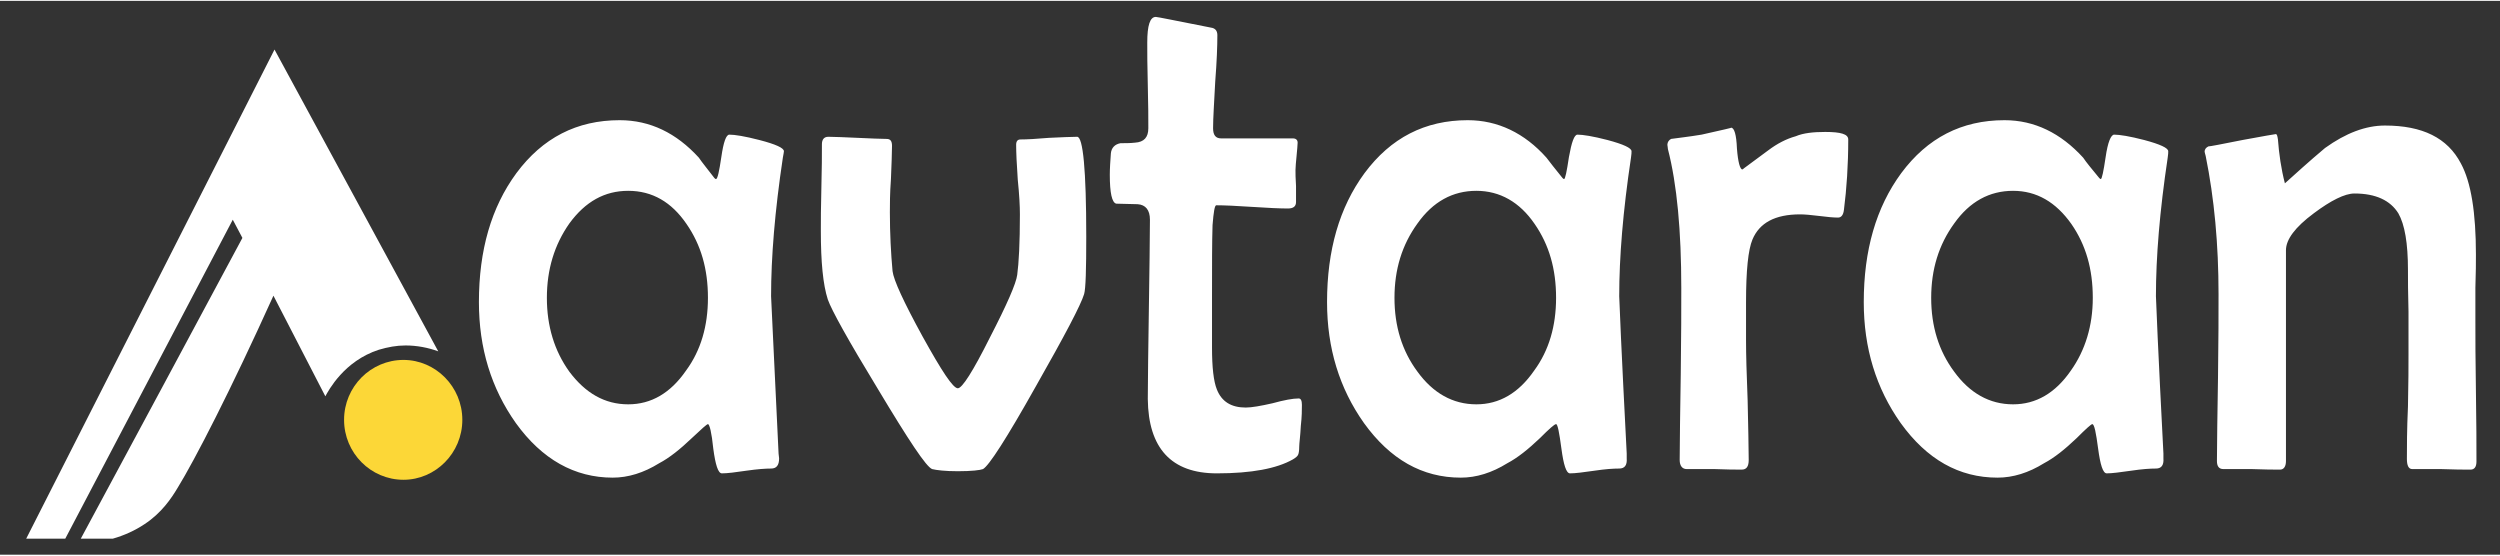 <?xml version="1.0" encoding="UTF-8"?>
<!DOCTYPE svg PUBLIC "-//W3C//DTD SVG 1.1//EN" "http://www.w3.org/Graphics/SVG/1.1/DTD/svg11.dtd">
<!-- Creator: CorelDRAW 2021 (64-Bit Evaluation Version) -->
<svg xmlns="http://www.w3.org/2000/svg" xml:space="preserve" width="180px" height="40px" version="1.1" style="shape-rendering:geometricPrecision; text-rendering:geometricPrecision; image-rendering:optimizeQuality; fill-rule:evenodd; clip-rule:evenodd"
viewBox="0 0 46.72 10.35"
 xmlns:xlink="http://www.w3.org/1999/xlink"
 xmlns:xodm="http://www.corel.com/coreldraw/odm/2003">
 <rect x="0" y="0" width="46.72" height="10.35" fill="#333333" stroke="none"/>
 <defs>
  <style type="text/css">
   <![CDATA[
    .fil0 {fill:none}
    .fil1 {fill:#FCD737}
    .fil2 {fill:white}
    .fil3 {fill:white;fill-rule:nonzero}
   ]]>
  </style>
 </defs>
 <g id="Layer_x0020_1">
  <g id="_2279367155872">
   <polygon class="fil0" points="0,0 46.72,0 46.72,10.35 0,10.35 "/>
   <path class="fil1" d="M8.64 7.83c0,-0.62 -0.5,-1.12 -1.1,-1.12 -0.61,0 -1.11,0.5 -1.11,1.12 0,0.62 0.5,1.12 1.11,1.12 0.6,0 1.1,-0.5 1.1,-1.12z"/>
   <path class="fil2" d="M5.13 0.91l-4.64 9.14 0.73 0 3.13 -5.96 0.18 0.34c-1,1.87 -2.01,3.74 -3.02,5.62l0.6 0c0.21,-0.06 0.41,-0.15 0.59,-0.27 0.32,-0.21 0.5,-0.48 0.62,-0.68 0.32,-0.52 0.99,-1.82 1.79,-3.59l0.97 1.88c0.06,-0.11 0.35,-0.66 1,-0.87 0.17,-0.05 0.33,-0.08 0.5,-0.08 0.21,0 0.42,0.04 0.61,0.11l-3.06 -5.64z"/>
   <path class="fil3" d="M14.65 2.81c0,0.02 -0.01,0.06 -0.02,0.12 -0.15,1 -0.22,1.86 -0.22,2.59 0,0.04 0.05,1.02 0.14,2.94l0.01 0.09c0,0.13 -0.05,0.19 -0.15,0.19 -0.1,0 -0.25,0.01 -0.46,0.04 -0.2,0.03 -0.36,0.05 -0.46,0.05 -0.07,0 -0.12,-0.16 -0.16,-0.46 -0.03,-0.3 -0.07,-0.46 -0.1,-0.46 -0.02,0 -0.12,0.09 -0.3,0.26 -0.22,0.21 -0.42,0.37 -0.61,0.47 -0.29,0.18 -0.58,0.27 -0.87,0.27 -0.71,0 -1.32,-0.34 -1.81,-1.02 -0.46,-0.65 -0.69,-1.4 -0.69,-2.26 0,-0.97 0.23,-1.77 0.7,-2.41 0.49,-0.66 1.13,-0.99 1.93,-0.99 0.57,0 1.06,0.24 1.48,0.7 0.06,0.09 0.16,0.21 0.29,0.38 0.01,0.01 0.02,0.02 0.03,0.02 0.03,0 0.06,-0.14 0.1,-0.41 0.04,-0.28 0.09,-0.42 0.15,-0.42 0.1,0 0.29,0.03 0.56,0.1 0.31,0.08 0.46,0.15 0.46,0.21zm-1.42 2.74c0,-0.54 -0.13,-0.99 -0.4,-1.38 -0.28,-0.41 -0.64,-0.62 -1.09,-0.62 -0.44,0 -0.8,0.2 -1.1,0.61 -0.28,0.4 -0.42,0.86 -0.42,1.39 0,0.53 0.14,0.99 0.42,1.38 0.3,0.4 0.66,0.61 1.1,0.61 0.43,0 0.79,-0.21 1.08,-0.63 0.28,-0.38 0.41,-0.84 0.41,-1.36zm7.07 -1.15c0,0.62 -0.01,0.98 -0.04,1.08 -0.06,0.2 -0.36,0.77 -0.9,1.72 -0.55,0.98 -0.88,1.49 -0.99,1.55 -0.05,0.02 -0.21,0.04 -0.47,0.04 -0.24,0 -0.4,-0.02 -0.48,-0.04 -0.11,-0.04 -0.44,-0.54 -1.01,-1.49 -0.56,-0.92 -0.87,-1.48 -0.94,-1.68 -0.09,-0.28 -0.13,-0.7 -0.13,-1.28 0,-0.18 0,-0.45 0.01,-0.81 0.01,-0.36 0.01,-0.62 0.01,-0.81 0,-0.09 0.04,-0.14 0.12,-0.14 0.12,0 0.31,0.01 0.55,0.02 0.24,0.01 0.42,0.02 0.54,0.02 0.07,0 0.1,0.04 0.1,0.13 0,0.14 -0.01,0.35 -0.02,0.62 -0.02,0.27 -0.02,0.48 -0.02,0.62 0,0.4 0.02,0.77 0.05,1.1 0.02,0.17 0.21,0.58 0.56,1.22 0.36,0.65 0.57,0.97 0.66,0.97 0.08,0 0.28,-0.31 0.6,-0.95 0.32,-0.62 0.49,-1.01 0.51,-1.17 0.03,-0.22 0.05,-0.6 0.05,-1.13 0,-0.15 -0.01,-0.36 -0.04,-0.65 -0.02,-0.29 -0.03,-0.51 -0.03,-0.65 0,-0.07 0.03,-0.1 0.08,-0.1 0.12,0 0.3,-0.01 0.53,-0.03 0.24,-0.01 0.41,-0.02 0.53,-0.02 0.11,0 0.17,0.62 0.17,1.86zm4.03 3.15c0,0.09 0,0.22 -0.02,0.39 -0.01,0.2 -0.03,0.33 -0.03,0.39 0,0.08 -0.01,0.13 -0.02,0.15 -0.01,0.03 -0.05,0.06 -0.1,0.09 -0.3,0.17 -0.77,0.26 -1.42,0.26 -0.85,0 -1.28,-0.47 -1.29,-1.39 0,-0.38 0.01,-0.93 0.02,-1.68 0.01,-0.74 0.02,-1.3 0.02,-1.67 0,-0.18 -0.08,-0.28 -0.23,-0.29 -0.14,0 -0.27,-0.01 -0.4,-0.01 -0.08,-0.02 -0.12,-0.2 -0.12,-0.54 0,-0.12 0.01,-0.26 0.02,-0.4 0.01,-0.1 0.07,-0.17 0.18,-0.19 0.09,0 0.18,0 0.27,-0.01 0.17,-0.01 0.25,-0.1 0.25,-0.27 0,-0.17 0,-0.44 -0.01,-0.8 -0.01,-0.35 -0.01,-0.62 -0.01,-0.8 0,-0.32 0.05,-0.48 0.16,-0.48 0.03,0 0.37,0.07 1.03,0.2 0.08,0.01 0.12,0.06 0.12,0.14 0,0.2 -0.01,0.49 -0.04,0.87 -0.02,0.39 -0.04,0.68 -0.04,0.87 0,0.13 0.05,0.19 0.15,0.19l1.34 0c0.06,0 0.09,0.03 0.09,0.08 0,0.05 -0.01,0.13 -0.02,0.25 -0.01,0.11 -0.02,0.2 -0.02,0.26 0,0.06 0,0.16 0.01,0.3 0,0.13 0,0.23 0,0.3 0,0.08 -0.05,0.12 -0.15,0.12 -0.15,0 -0.37,-0.01 -0.67,-0.03 -0.3,-0.02 -0.52,-0.03 -0.67,-0.03 -0.03,0 -0.05,0.12 -0.07,0.37 -0.01,0.31 -0.01,0.75 -0.01,1.31l0 0.98c0,0.37 0.03,0.63 0.09,0.78 0.09,0.23 0.27,0.34 0.54,0.34 0.11,0 0.28,-0.03 0.5,-0.08 0.22,-0.06 0.38,-0.09 0.49,-0.09 0.04,0 0.06,0.04 0.06,0.12zm6.16 -4.74c0,0.02 0,0.06 -0.01,0.12 -0.15,1 -0.22,1.86 -0.22,2.59 0,0.04 0.04,1.02 0.14,2.94l0 0.09c0.01,0.13 -0.04,0.19 -0.14,0.19 -0.11,0 -0.26,0.01 -0.46,0.04 -0.21,0.03 -0.36,0.05 -0.46,0.05 -0.07,0 -0.12,-0.16 -0.16,-0.46 -0.04,-0.3 -0.07,-0.46 -0.1,-0.46 -0.03,0 -0.13,0.09 -0.3,0.26 -0.22,0.21 -0.42,0.37 -0.61,0.47 -0.29,0.18 -0.58,0.27 -0.87,0.27 -0.72,0 -1.32,-0.34 -1.81,-1.02 -0.46,-0.65 -0.69,-1.4 -0.69,-2.26 0,-0.97 0.23,-1.77 0.7,-2.41 0.49,-0.66 1.13,-0.99 1.93,-0.99 0.56,0 1.06,0.24 1.47,0.7 0.07,0.09 0.16,0.21 0.3,0.38 0.01,0.01 0.02,0.02 0.03,0.02 0.02,0 0.05,-0.14 0.09,-0.41 0.05,-0.28 0.1,-0.42 0.16,-0.42 0.1,0 0.29,0.03 0.56,0.1 0.3,0.08 0.45,0.15 0.45,0.21zm-1.41 2.74c0,-0.54 -0.13,-0.99 -0.4,-1.38 -0.28,-0.41 -0.65,-0.62 -1.09,-0.62 -0.44,0 -0.81,0.2 -1.1,0.61 -0.29,0.4 -0.43,0.86 -0.43,1.39 0,0.53 0.14,0.99 0.43,1.38 0.29,0.4 0.66,0.61 1.1,0.61 0.43,0 0.79,-0.21 1.08,-0.63 0.28,-0.38 0.41,-0.84 0.41,-1.36zm5.46 -2.96c0,0.48 -0.03,0.92 -0.08,1.31 -0.01,0.1 -0.05,0.15 -0.11,0.15 -0.08,0 -0.2,-0.01 -0.35,-0.03 -0.16,-0.02 -0.28,-0.03 -0.36,-0.03 -0.47,0 -0.76,0.16 -0.89,0.47 -0.08,0.19 -0.12,0.58 -0.12,1.17l0 0.72c0,0.25 0.01,0.62 0.03,1.12 0.01,0.49 0.02,0.87 0.02,1.11 0,0.12 -0.04,0.18 -0.13,0.18 -0.11,0 -0.28,0 -0.51,-0.01 -0.23,0 -0.41,0 -0.52,0 -0.08,0 -0.13,-0.06 -0.13,-0.17 0,-0.35 0.01,-0.89 0.02,-1.6 0.01,-0.71 0.01,-1.25 0.01,-1.61 0,-1.07 -0.08,-1.94 -0.25,-2.6 0,-0.03 -0.01,-0.06 -0.01,-0.08 0,-0.05 0.03,-0.09 0.07,-0.11 0.14,-0.02 0.33,-0.04 0.57,-0.08 0.4,-0.09 0.58,-0.13 0.55,-0.13 0.06,0 0.1,0.13 0.11,0.39 0.02,0.26 0.06,0.39 0.1,0.39 0.01,0 0.02,-0.01 0.03,-0.02 0.15,-0.11 0.3,-0.22 0.46,-0.34 0.16,-0.12 0.33,-0.21 0.51,-0.26 0.14,-0.06 0.33,-0.08 0.55,-0.08 0.29,0 0.43,0.04 0.43,0.14zm5.98 0.22c0,0.02 0,0.06 -0.01,0.12 -0.15,1 -0.22,1.86 -0.22,2.59 0,0.04 0.04,1.02 0.14,2.94l0 0.09c0.01,0.13 -0.04,0.19 -0.14,0.19 -0.11,0 -0.26,0.01 -0.46,0.04 -0.21,0.03 -0.36,0.05 -0.46,0.05 -0.07,0 -0.12,-0.16 -0.16,-0.46 -0.04,-0.3 -0.07,-0.46 -0.11,-0.46 -0.02,0 -0.12,0.09 -0.29,0.26 -0.22,0.21 -0.42,0.37 -0.61,0.47 -0.29,0.18 -0.58,0.27 -0.87,0.27 -0.72,0 -1.32,-0.34 -1.81,-1.02 -0.46,-0.65 -0.69,-1.4 -0.69,-2.26 0,-0.97 0.23,-1.77 0.7,-2.41 0.49,-0.66 1.13,-0.99 1.93,-0.99 0.56,0 1.05,0.24 1.47,0.7 0.06,0.09 0.16,0.21 0.3,0.38 0.01,0.01 0.02,0.02 0.03,0.02 0.02,0 0.05,-0.14 0.09,-0.41 0.04,-0.28 0.1,-0.42 0.16,-0.42 0.1,0 0.29,0.03 0.56,0.1 0.3,0.08 0.45,0.15 0.45,0.21zm-1.41 2.74c0,-0.54 -0.13,-0.99 -0.4,-1.38 -0.29,-0.41 -0.65,-0.62 -1.09,-0.62 -0.44,0 -0.81,0.2 -1.1,0.61 -0.29,0.4 -0.43,0.86 -0.43,1.39 0,0.53 0.14,0.99 0.43,1.38 0.29,0.4 0.66,0.61 1.1,0.61 0.43,0 0.79,-0.21 1.08,-0.63 0.27,-0.38 0.41,-0.84 0.41,-1.36zm7.17 3.06c0,0.1 -0.04,0.15 -0.11,0.15 -0.12,0 -0.31,0 -0.55,-0.01 -0.24,0 -0.42,0 -0.54,0 -0.07,0 -0.1,-0.07 -0.1,-0.19 0,-0.22 0,-0.54 0.02,-0.98 0.01,-0.44 0.01,-0.77 0.01,-0.99 0,-0.17 0,-0.43 0,-0.78 -0.01,-0.35 -0.01,-0.61 -0.01,-0.78 0,-0.5 -0.06,-0.85 -0.18,-1.06 -0.15,-0.24 -0.42,-0.37 -0.82,-0.37 -0.18,0 -0.44,0.13 -0.76,0.37 -0.35,0.26 -0.52,0.49 -0.52,0.69l0 3.94c0,0.1 -0.04,0.16 -0.11,0.16 -0.11,0 -0.29,0 -0.53,-0.01 -0.23,0 -0.41,0 -0.53,0 -0.08,0 -0.12,-0.05 -0.12,-0.15 0,-0.35 0.01,-0.87 0.02,-1.56 0.01,-0.69 0.01,-1.21 0.01,-1.56 0,-0.93 -0.08,-1.79 -0.24,-2.58 -0.01,-0.04 -0.02,-0.07 -0.02,-0.08 0,-0.05 0.03,-0.08 0.07,-0.1 0.03,0 0.24,-0.04 0.64,-0.12 0.39,-0.07 0.6,-0.11 0.62,-0.11 0.02,0 0.03,0.03 0.04,0.1 0.02,0.27 0.06,0.55 0.13,0.82 0.19,-0.17 0.44,-0.4 0.75,-0.66 0.39,-0.28 0.76,-0.42 1.12,-0.42 0.7,0 1.17,0.23 1.42,0.71 0.19,0.35 0.28,0.92 0.28,1.7 0,0.14 0,0.34 -0.01,0.62 0,0.28 0,0.49 0,0.63 0,0.29 0,0.73 0.01,1.31 0.01,0.58 0.01,1.02 0.01,1.31z"/>
  </g>
 </g>
</svg>

